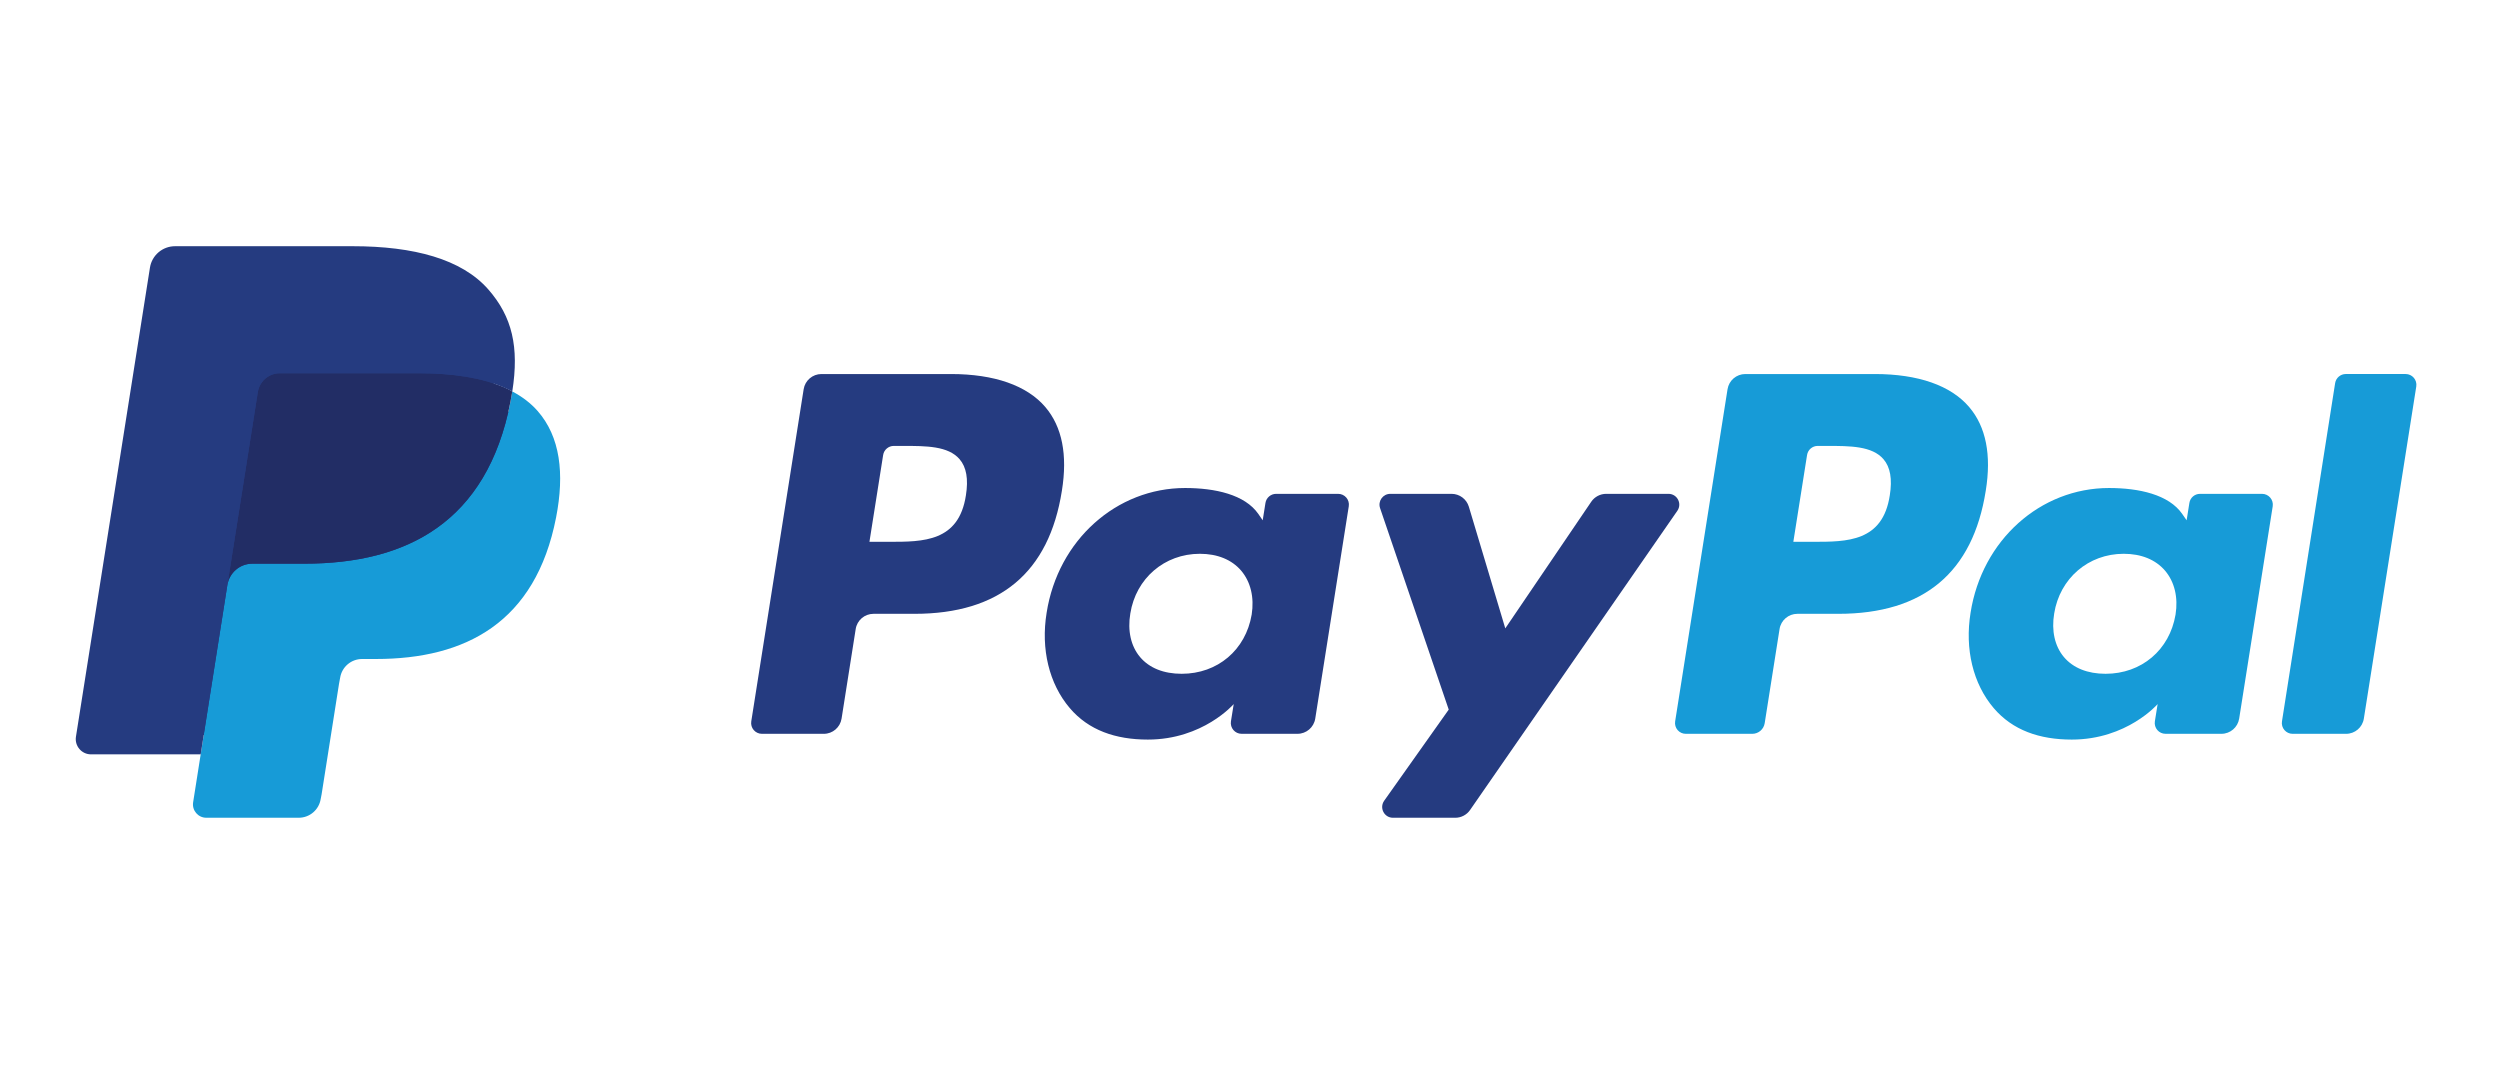 <?xml version="1.0" encoding="UTF-8"?>
<svg width="132px" height="57px" viewBox="0 0 132 57" version="1.1" xmlns="http://www.w3.org/2000/svg" xmlns:xlink="http://www.w3.org/1999/xlink">
    <!-- Generator: Sketch 51.2 (57519) - http://www.bohemiancoding.com/sketch -->
    <title>paypal</title>
    <desc>Created with Sketch.</desc>
    <defs></defs>
    <g id="Desktop" stroke="none" stroke-width="1" fill="none" fill-rule="evenodd">
        <g id="paypal">
            <rect id="Rectangle" fill="#FFFFFF" x="0" y="0" width="132" height="57"></rect>
            <g id="text" transform="translate(39, 19)" fill-rule="nonzero">
                <path d="M11.211,0.749 L4.372,0.749 C3.904,0.749 3.506,1.089 3.433,1.551 L0.667,19.088 C0.612,19.434 0.88,19.746 1.231,19.746 L4.496,19.746 C4.964,19.746 5.362,19.406 5.435,18.943 L6.181,14.213 C6.253,13.75 6.652,13.41 7.119,13.41 L9.284,13.41 C13.789,13.41 16.389,11.23 17.068,6.91 C17.374,5.02 17.081,3.535 16.196,2.495 C15.224,1.353 13.5,0.749 11.211,0.749 Z M12,7.154 C11.626,9.608 9.751,9.608 7.938,9.608 L6.906,9.608 L7.63,5.025 C7.673,4.748 7.913,4.544 8.193,4.544 L8.666,4.544 C9.901,4.544 11.066,4.544 11.668,5.248 C12.027,5.668 12.137,6.292 12,7.154 Z" id="Shape" fill="#253B80"></path>
                <path d="M31.654,7.075 L28.379,7.075 C28.1,7.075 27.859,7.279 27.816,7.556 L27.671,8.472 L27.442,8.14 C26.733,7.111 25.152,6.767 23.574,6.767 C19.955,6.767 16.864,9.508 16.262,13.353 C15.949,15.271 16.394,17.105 17.482,18.384 C18.48,19.56 19.908,20.05 21.607,20.05 C24.523,20.05 26.14,18.175 26.14,18.175 L25.994,19.085 C25.939,19.433 26.207,19.745 26.556,19.745 L29.506,19.745 C29.975,19.745 30.371,19.405 30.445,18.942 L32.215,7.733 C32.271,7.388 32.004,7.075 31.654,7.075 Z M27.089,13.449 C26.773,15.32 25.288,16.576 23.394,16.576 C22.443,16.576 21.683,16.271 21.195,15.693 C20.711,15.119 20.527,14.302 20.681,13.392 C20.976,11.537 22.486,10.24 24.351,10.24 C25.281,10.24 26.037,10.549 26.535,11.132 C27.034,11.721 27.232,12.543 27.089,13.449 Z" id="Shape" fill="#253B80"></path>
                <path d="M49.096,7.075 L45.805,7.075 C45.491,7.075 45.196,7.231 45.018,7.492 L40.479,14.178 L38.555,7.753 C38.434,7.351 38.063,7.075 37.643,7.075 L34.409,7.075 C34.016,7.075 33.743,7.459 33.868,7.829 L37.493,18.467 L34.085,23.278 C33.817,23.657 34.087,24.178 34.55,24.178 L37.837,24.178 C38.149,24.178 38.441,24.026 38.618,23.77 L49.564,7.97 C49.826,7.592 49.557,7.075 49.096,7.075 Z" id="Shape" fill="#253B80"></path>
                <path d="M59.992,0.749 L53.152,0.749 C52.685,0.749 52.287,1.089 52.214,1.551 L49.448,19.088 C49.393,19.434 49.661,19.746 50.01,19.746 L53.52,19.746 C53.846,19.746 54.125,19.508 54.176,19.184 L54.961,14.213 C55.033,13.75 55.432,13.41 55.899,13.41 L58.063,13.41 C62.569,13.41 65.168,11.23 65.848,6.91 C66.155,5.02 65.86,3.535 64.975,2.495 C64.004,1.353 62.281,0.749 59.992,0.749 Z M60.781,7.154 C60.408,9.608 58.533,9.608 56.719,9.608 L55.688,9.608 L56.413,5.025 C56.456,4.748 56.694,4.544 56.975,4.544 L57.448,4.544 C58.682,4.544 59.848,4.544 60.45,5.248 C60.809,5.668 60.918,6.292 60.781,7.154 Z" id="Shape" fill="#179BD7"></path>
                <path d="M80.434,7.075 L77.161,7.075 C76.88,7.075 76.641,7.279 76.599,7.556 L76.454,8.472 L76.224,8.14 C75.515,7.111 73.935,6.767 72.357,6.767 C68.738,6.767 65.648,9.508 65.046,13.353 C64.734,15.271 65.177,17.105 66.265,18.384 C67.265,19.56 68.691,20.05 70.39,20.05 C73.306,20.05 74.923,18.175 74.923,18.175 L74.777,19.085 C74.722,19.433 74.99,19.745 75.341,19.745 L78.29,19.745 C78.757,19.745 79.155,19.405 79.228,18.942 L80.999,7.733 C81.053,7.388 80.785,7.075 80.434,7.075 Z M75.869,13.449 C75.555,15.32 74.068,16.576 72.174,16.576 C71.225,16.576 70.463,16.271 69.975,15.693 C69.491,15.119 69.309,14.302 69.461,13.392 C69.758,11.537 71.266,10.24 73.131,10.24 C74.061,10.24 74.817,10.549 75.315,11.132 C75.816,11.721 76.014,12.543 75.869,13.449 Z" id="Shape" fill="#179BD7"></path>
                <path d="M84.295,1.23 L81.488,19.088 C81.433,19.434 81.701,19.746 82.05,19.746 L84.872,19.746 C85.341,19.746 85.739,19.406 85.811,18.943 L88.579,1.407 C88.634,1.061 88.366,0.748 88.017,0.748 L84.857,0.748 C84.578,0.749 84.338,0.953 84.295,1.23 Z" id="Shape" fill="#179BD7"></path>
            </g>
            <g id="icon" transform="translate(4, 13)" fill-rule="nonzero">
                <path d="M7.266,29.154 L7.789,25.832 L6.624,25.805 L1.061,25.805 L4.927,1.292 C4.939,1.218 4.978,1.149 5.035,1.1 C5.092,1.051 5.165,1.024 5.241,1.024 L14.621,1.024 C17.735,1.024 19.884,1.672 21.006,2.951 C21.532,3.551 21.867,4.178 22.029,4.868 C22.199,5.592 22.202,6.457 22.036,7.512 L22.024,7.589 L22.024,8.265 L22.55,8.563 C22.993,8.798 23.345,9.067 23.615,9.375 C24.065,9.888 24.356,10.54 24.479,11.313 C24.606,12.108 24.564,13.054 24.356,14.125 C24.116,15.357 23.728,16.43 23.204,17.308 C22.722,18.117 22.108,18.788 21.379,19.308 C20.683,19.802 19.856,20.177 18.921,20.417 C18.015,20.653 16.982,20.772 15.849,20.772 L15.119,20.772 C14.597,20.772 14.09,20.96 13.692,21.297 C13.293,21.641 13.029,22.111 12.948,22.625 L12.893,22.924 L11.969,28.779 L11.927,28.994 C11.916,29.062 11.897,29.096 11.869,29.119 C11.844,29.14 11.808,29.154 11.773,29.154 L7.266,29.154 Z" id="Shape" fill="#253B80"></path>
                <path d="M23.048,7.667 C23.02,7.846 22.988,8.029 22.952,8.217 C21.715,14.568 17.483,16.762 12.078,16.762 L9.326,16.762 C8.665,16.762 8.108,17.242 8.005,17.894 L6.596,26.83 L6.197,29.363 C6.13,29.791 6.46,30.177 6.892,30.177 L11.773,30.177 C12.351,30.177 12.842,29.757 12.933,29.187 L12.981,28.939 L13.9,23.107 L13.959,22.787 C14.049,22.215 14.541,21.795 15.119,21.795 L15.849,21.795 C20.578,21.795 24.28,19.875 25.362,14.319 C25.814,11.998 25.58,10.06 24.384,8.697 C24.022,8.286 23.573,7.945 23.048,7.667 Z" id="Shape" fill="#179BD7"></path>
                <path d="M21.746,7.139 C21.557,7.084 21.37,7.046 21.17,7.001 C20.969,6.957 20.763,6.918 20.551,6.884 C19.809,6.764 18.996,6.707 18.125,6.707 L10.773,6.707 C10.592,6.707 10.42,6.748 10.266,6.822 C9.927,6.985 9.675,7.306 9.614,7.699 L8.05,17.605 L8.005,17.894 C8.108,17.242 8.665,16.762 9.326,16.762 L12.078,16.762 C17.483,16.762 21.715,14.567 22.952,8.217 C22.989,8.029 23.02,7.846 23.048,7.667 C22.749,7.486 22.42,7.359 22.055,7.238 C21.965,7.208 21.84,7.167 21.746,7.139 Z" id="Shape" fill="#222D65"></path>
                <path d="M9.614,7.699 C9.675,7.306 9.927,6.985 10.266,6.823 C10.421,6.749 10.592,6.708 10.773,6.708 L18.125,6.708 C18.996,6.708 19.809,6.765 20.551,6.885 C20.763,6.919 20.969,6.958 21.17,7.002 C21.37,7.047 21.565,7.097 21.754,7.152 C21.848,7.18 21.941,7.209 22.032,7.238 C22.397,7.359 22.736,7.502 23.049,7.667 C23.417,5.32 23.046,3.722 21.777,2.275 C20.378,0.682 17.853,0 14.622,0 L5.242,0 C4.582,0 4.019,0.48 3.917,1.133 L0.01,25.898 C-0.067,26.388 0.311,26.83 0.805,26.83 L6.596,26.83 L8.05,17.605 L9.614,7.699 Z" id="Shape" fill="#253B80"></path>
            </g>
        </g>
    </g>
</svg>